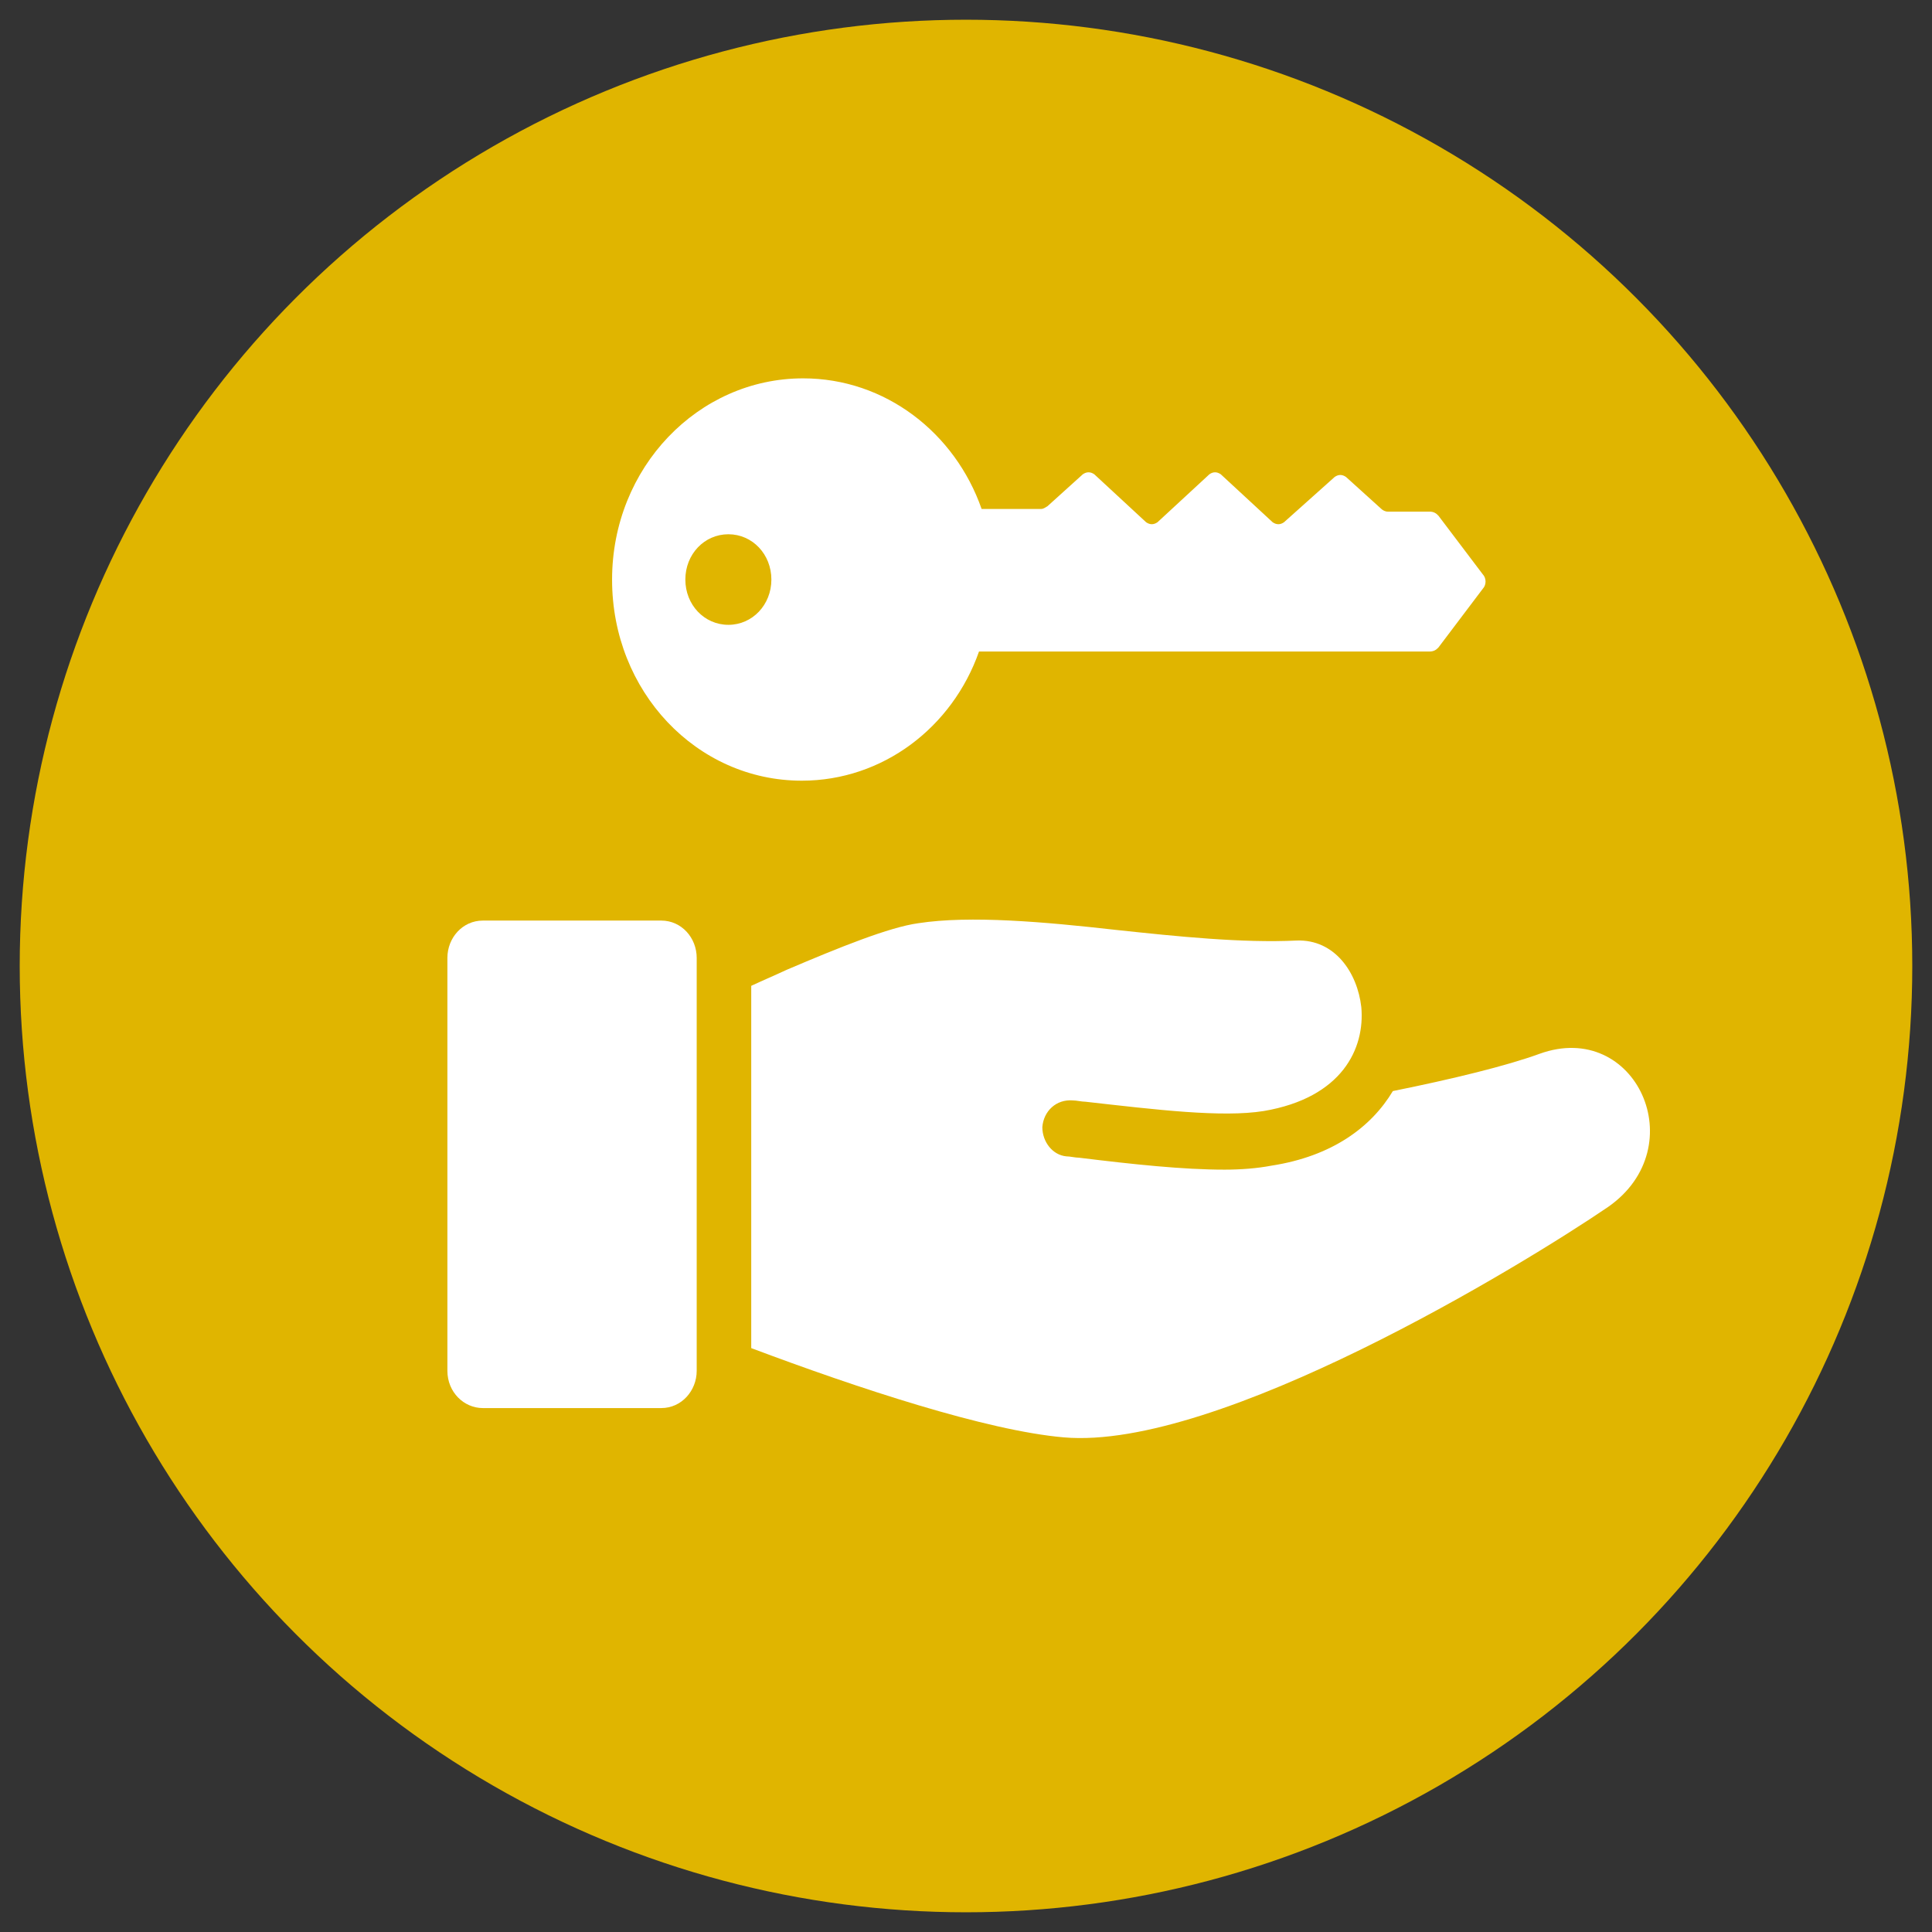 <?xml version="1.0" encoding="utf-8"?>
<!-- Generator: Adobe Illustrator 16.0.0, SVG Export Plug-In . SVG Version: 6.00 Build 0)  -->
<!DOCTYPE svg PUBLIC "-//W3C//DTD SVG 1.1//EN" "http://www.w3.org/Graphics/SVG/1.1/DTD/svg11.dtd">
<svg version="1.1" id="Capa_1" xmlns="http://www.w3.org/2000/svg" xmlns:xlink="http://www.w3.org/1999/xlink" x="0px" y="0px"
	 width="49px" height="49px" viewBox="0 0 49 49" enable-background="new 0 0 49 49" xml:space="preserve">
<rect x="0" y="0" width="49" height="49" fill="#333333" stroke="none"/>
<circle fill="#E0B500" cx="24.5" cy="24.5" r="24"/>
<g>
	<path fill="#FFFFFF" d="M39.049,26.726c-0.834,0.305-2.214,0.642-3.723,0.946c-0.546,0.913-1.541,1.655-3.081,1.892
		c-0.354,0.068-0.772,0.101-1.188,0.101c-1.06,0-2.311-0.134-3.691-0.303c-0.096,0-0.226-0.034-0.32-0.034
		c-0.354-0.033-0.61-0.372-0.61-0.742c0.032-0.407,0.353-0.71,0.771-0.677c0.096,0,0.225,0.033,0.321,0.033
		c1.797,0.203,3.466,0.406,4.525,0.236c1.989-0.338,2.568-1.588,2.473-2.635c-0.099-0.878-0.675-1.723-1.638-1.689
		c-1.38,0.067-3.018-0.102-4.591-0.27c-1.798-0.203-3.691-0.372-5.008-0.169c-0.738,0.102-1.989,0.607-3.338,1.182
		c-0.288,0.135-0.61,0.271-0.898,0.406v9.188c2.696,1.014,5.97,2.095,7.928,2.264c3.917,0.339,11.62-4.356,13.804-5.844
		C42.966,29.09,41.488,25.848,39.049,26.726z"/>
	<path fill="#FFFFFF" d="M16.772,23.348h-4.526c-0.515,0-0.899,0.438-0.899,0.946v10.473c0,0.54,0.417,0.945,0.899,0.945h4.526
		c0.513,0,0.898-0.439,0.898-0.945V24.294C17.67,23.786,17.286,23.348,16.772,23.348z"/>
	<path fill="#FFFFFF" d="M20.335,19.8c2.054,0,3.82-1.352,4.495-3.276h11.426c0.098,0,0.163-0.034,0.225-0.101l1.124-1.488
		c0.096-0.101,0.096-0.27,0-0.371l-1.124-1.486c-0.062-0.067-0.127-0.102-0.225-0.102h-1.06c-0.063,0-0.126-0.034-0.16-0.067
		l-0.898-0.812c-0.097-0.067-0.192-0.067-0.288,0l-1.284,1.148c-0.095,0.067-0.193,0.067-0.289,0l-1.315-1.216
		c-0.098-0.067-0.194-0.067-0.289,0l-1.316,1.216c-0.097,0.067-0.192,0.067-0.289,0l-1.314-1.216c-0.098-0.067-0.194-0.067-0.291,0
		l-0.898,0.811c-0.064,0.034-0.096,0.068-0.16,0.068h-1.509c-0.673-1.926-2.439-3.312-4.526-3.312c-2.664,0-4.846,2.265-4.846,5.103
		C15.521,17.537,17.67,19.8,20.335,19.8z M18.474,13.55c0.608,0,1.09,0.507,1.09,1.149c0,0.641-0.482,1.148-1.09,1.148
		c-0.611,0-1.092-0.507-1.092-1.148C17.382,14.057,17.863,13.55,18.474,13.55z"/>
</g>
</svg>
